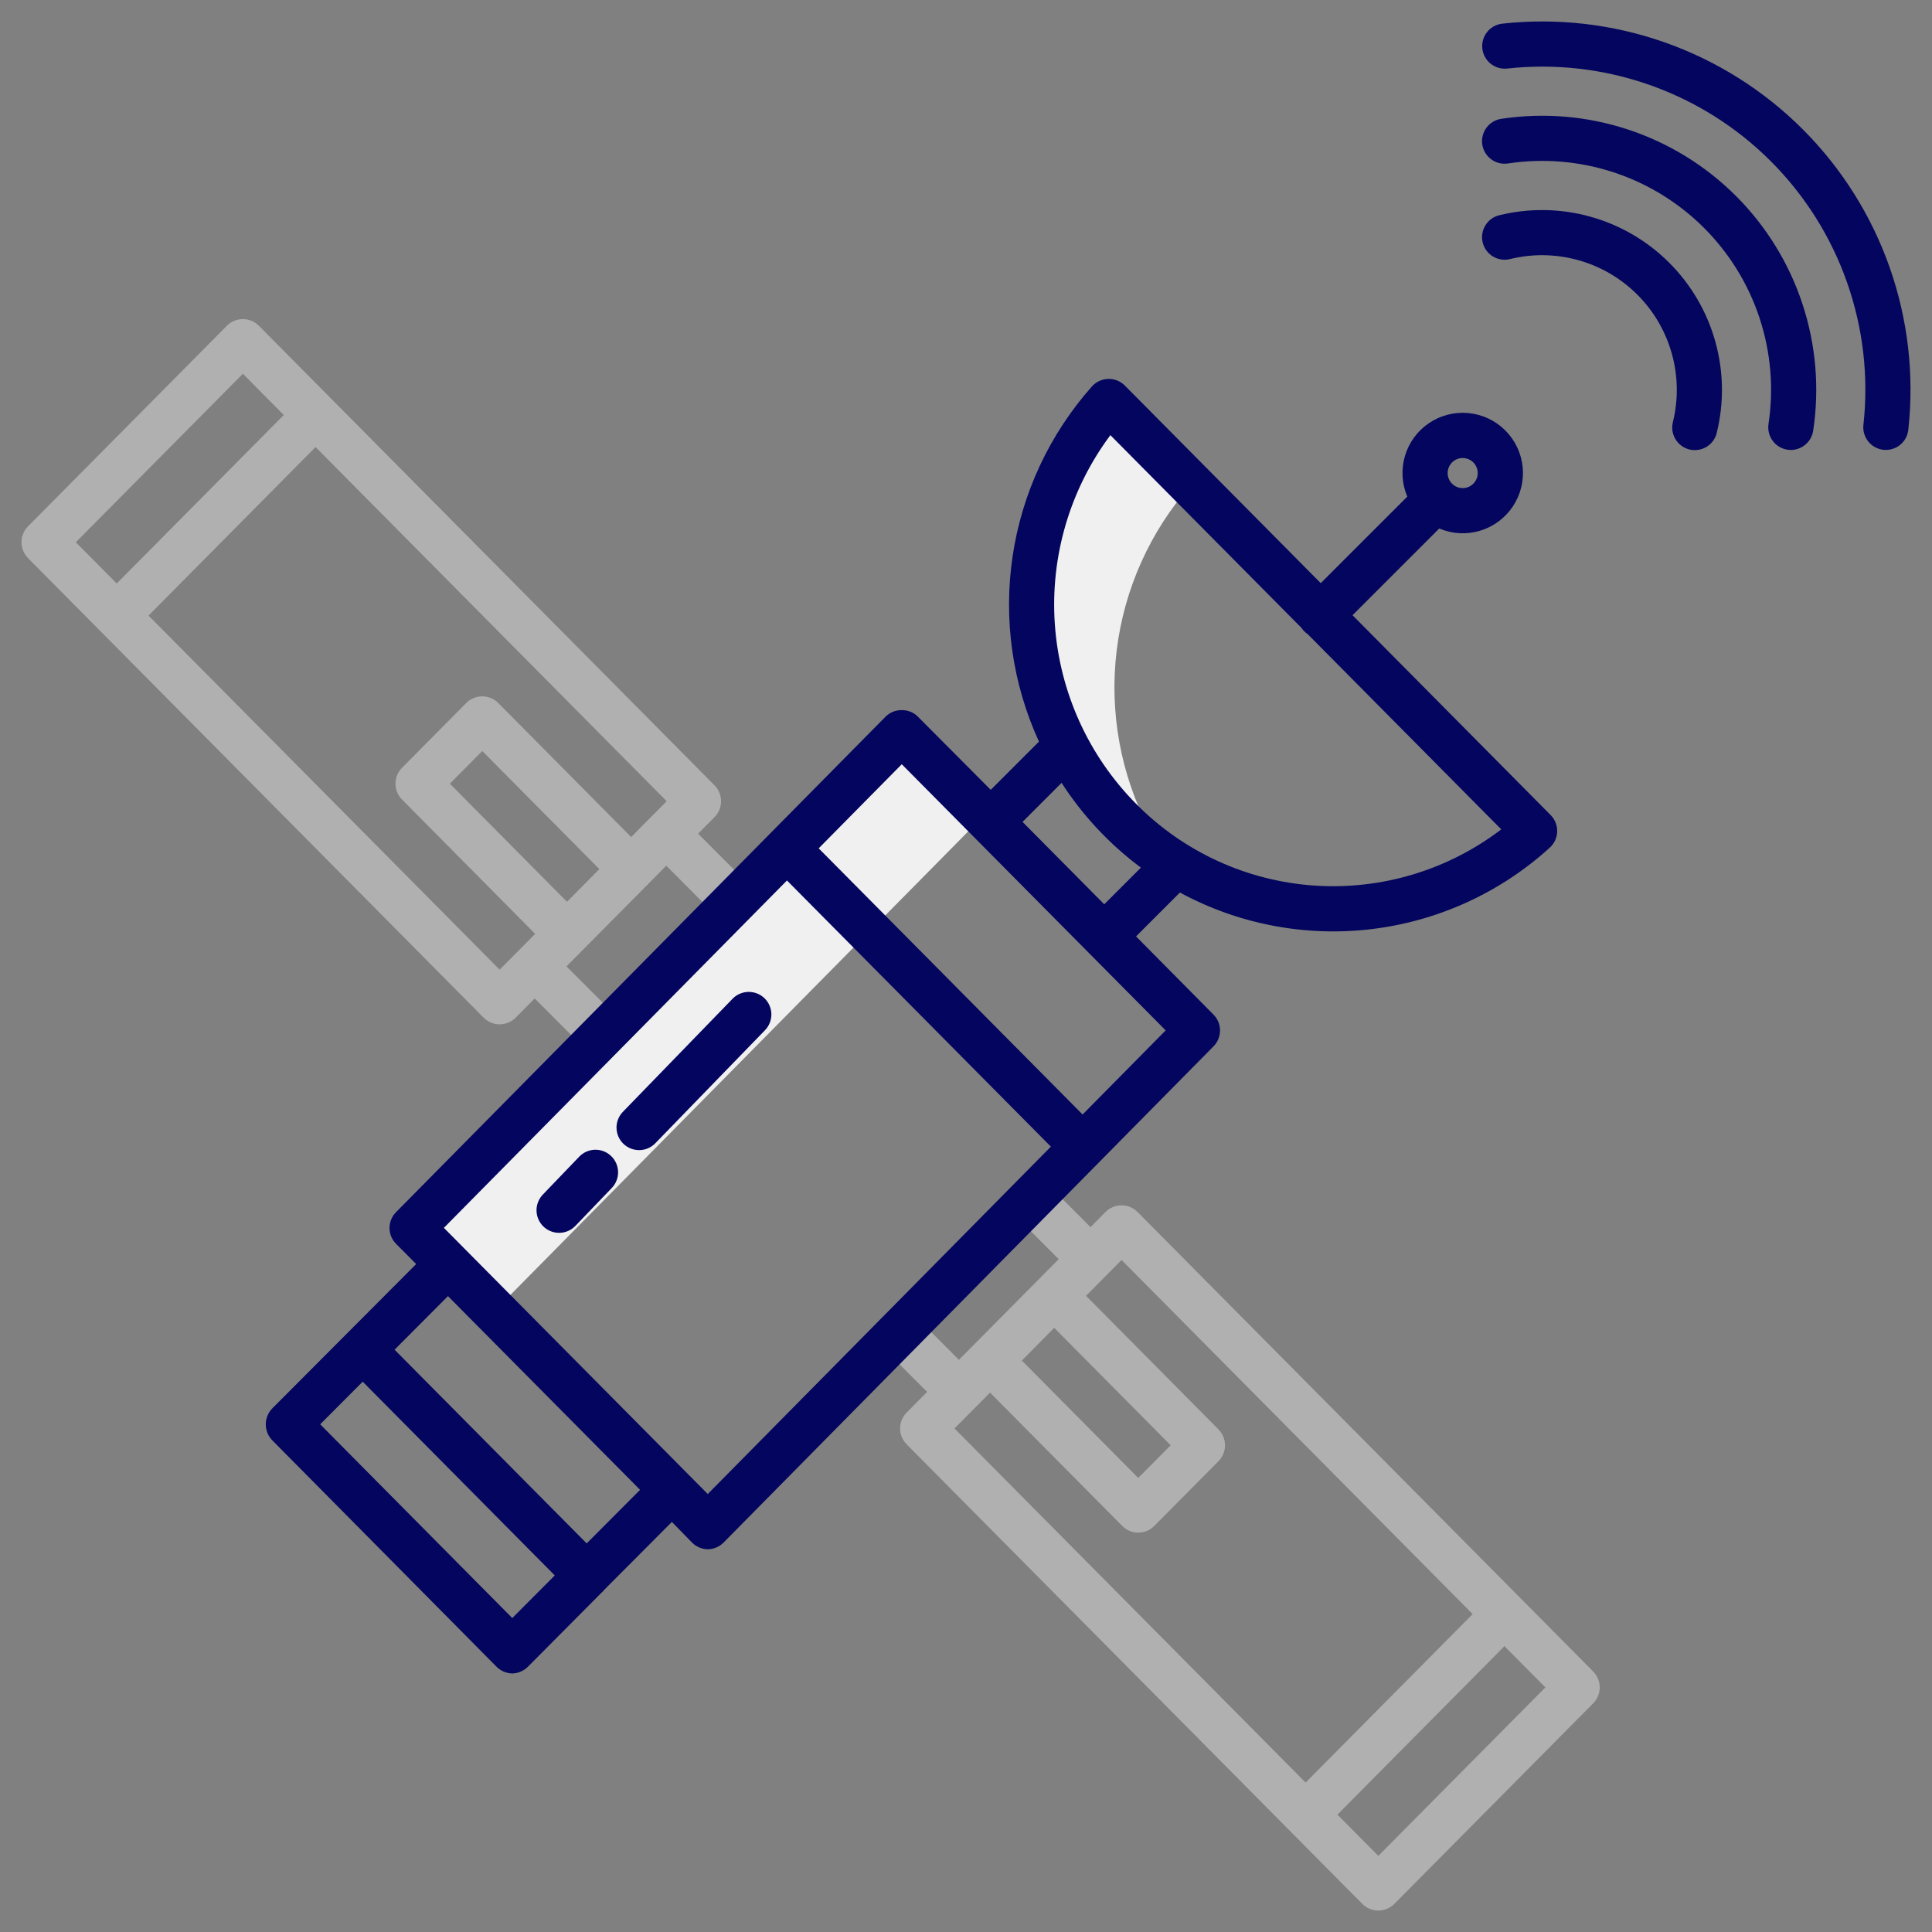 <svg width="60" height="60" viewBox="0 0 60 60" fill="none" xmlns="http://www.w3.org/2000/svg">
<rect x="0" y="0" width="60" height="60" fill="#808080" stroke="none"/>
<path d="M36.995 15.052L34.434 12.469C32.83 14.272 31.972 16.618 32.037 19.031C32.102 21.443 33.084 23.741 34.782 25.455C35.221 25.897 35.701 26.294 36.218 26.641C36.024 26.352 35.846 26.054 35.686 25.746C34.797 24.04 34.447 22.105 34.68 20.195C34.914 18.286 35.721 16.493 36.995 15.052Z" fill="#F0F0F0"/>
<path d="M28.004 22.737L12.798 38.132L13.913 39.258L15.369 40.703L30.564 25.319L28.004 22.737Z" fill="#F0F0F0"/>
<path d="M23.758 31.994C23.822 31.928 23.872 31.85 23.906 31.764C23.94 31.678 23.957 31.587 23.956 31.495C23.954 31.403 23.935 31.312 23.898 31.227C23.862 31.143 23.809 31.066 23.743 31.002C23.677 30.938 23.599 30.888 23.513 30.854C23.427 30.82 23.336 30.803 23.244 30.804C23.152 30.806 23.061 30.825 22.976 30.862C22.892 30.898 22.815 30.951 22.751 31.017L19.349 34.524C19.284 34.59 19.232 34.668 19.198 34.754C19.163 34.84 19.145 34.932 19.146 35.024C19.148 35.117 19.167 35.208 19.203 35.293C19.24 35.379 19.293 35.456 19.359 35.52C19.426 35.584 19.504 35.635 19.59 35.669C19.677 35.703 19.769 35.719 19.861 35.718C19.954 35.716 20.045 35.696 20.13 35.659C20.215 35.621 20.291 35.568 20.355 35.501L23.758 31.994Z" fill="#03055E"/>
<path d="M17.988 35.922L16.857 37.1C16.794 37.167 16.744 37.245 16.71 37.331C16.677 37.416 16.66 37.508 16.662 37.6C16.664 37.692 16.684 37.783 16.721 37.867C16.758 37.952 16.811 38.028 16.878 38.092C17.012 38.22 17.192 38.291 17.378 38.287C17.47 38.285 17.561 38.265 17.645 38.228C17.729 38.191 17.805 38.138 17.869 38.071L19 36.893C19.064 36.827 19.114 36.748 19.147 36.662C19.181 36.577 19.197 36.485 19.195 36.393C19.193 36.301 19.173 36.21 19.136 36.126C19.099 36.042 19.046 35.965 18.979 35.902C18.913 35.838 18.835 35.788 18.749 35.754C18.663 35.721 18.572 35.705 18.48 35.706C18.387 35.708 18.297 35.728 18.212 35.765C18.128 35.802 18.052 35.855 17.988 35.922Z" fill="#03055E"/>
<path d="M46.652 0.735C46.468 0.756 46.3 0.849 46.184 0.994C46.069 1.139 46.015 1.323 46.035 1.507C46.055 1.691 46.147 1.86 46.291 1.977C46.435 2.093 46.619 2.148 46.803 2.129C48.296 1.965 49.808 2.138 51.225 2.636C52.643 3.134 53.931 3.944 54.993 5.006C56.055 6.069 56.865 7.356 57.363 8.774C57.861 10.192 58.035 11.703 57.87 13.196C57.85 13.381 57.904 13.566 58.021 13.711C58.137 13.856 58.307 13.949 58.492 13.969C58.676 13.989 58.862 13.935 59.007 13.818C59.151 13.702 59.244 13.532 59.264 13.347C59.451 11.646 59.254 9.923 58.686 8.308C58.119 6.693 57.195 5.225 55.985 4.015C54.774 2.804 53.307 1.881 51.691 1.313C50.076 0.746 48.354 0.548 46.652 0.735Z" fill="#03055E"/>
<path d="M55.513 13.966C55.547 13.971 55.582 13.974 55.617 13.974C55.785 13.974 55.947 13.913 56.074 13.803C56.201 13.694 56.285 13.542 56.31 13.376C56.509 12.058 56.395 10.712 55.979 9.446C55.563 8.18 54.855 7.029 53.913 6.087C52.97 5.145 51.82 4.437 50.554 4.021C49.288 3.604 47.941 3.491 46.624 3.69C46.44 3.717 46.274 3.817 46.164 3.966C46.053 4.116 46.006 4.303 46.033 4.487C46.061 4.671 46.16 4.836 46.31 4.947C46.459 5.058 46.647 5.104 46.831 5.077C47.931 4.91 49.056 5.005 50.114 5.352C51.172 5.7 52.133 6.291 52.921 7.079C53.708 7.866 54.3 8.828 54.647 9.885C54.995 10.943 55.089 12.068 54.922 13.169C54.909 13.26 54.913 13.353 54.936 13.442C54.958 13.532 54.998 13.616 55.053 13.69C55.107 13.764 55.176 13.826 55.255 13.874C55.334 13.921 55.422 13.953 55.513 13.966Z" fill="#03055E"/>
<path d="M46.046 7.531C46.09 7.712 46.205 7.867 46.363 7.964C46.522 8.061 46.713 8.09 46.894 8.046C47.592 7.874 48.323 7.886 49.016 8.08C49.709 8.273 50.34 8.642 50.849 9.151C51.358 9.659 51.727 10.291 51.92 10.983C52.114 11.676 52.125 12.407 51.954 13.106C51.931 13.196 51.927 13.289 51.94 13.381C51.954 13.472 51.985 13.56 52.033 13.639C52.081 13.719 52.144 13.788 52.218 13.843C52.293 13.897 52.377 13.937 52.467 13.959C52.557 13.981 52.651 13.985 52.742 13.97C52.834 13.956 52.921 13.924 53 13.876C53.079 13.827 53.148 13.764 53.202 13.689C53.256 13.614 53.295 13.529 53.316 13.439C53.545 12.506 53.529 11.53 53.27 10.606C53.012 9.681 52.519 8.839 51.84 8.16C51.162 7.481 50.319 6.988 49.394 6.73C48.47 6.471 47.494 6.456 46.562 6.684C46.381 6.728 46.225 6.842 46.129 7.001C46.032 7.16 46.002 7.35 46.046 7.531Z" fill="#03055E"/>
<path d="M49.478 51.91L35.328 37.64C35.263 37.574 35.185 37.522 35.1 37.486C35.014 37.451 34.923 37.433 34.83 37.433C34.738 37.433 34.646 37.451 34.561 37.486C34.475 37.522 34.398 37.574 34.332 37.64L33.867 38.109L32.506 36.745L31.513 37.735L32.879 39.105L30.252 41.755L29.78 42.231L28.42 40.867L27.426 41.858L28.792 43.227L28.157 43.868C28.026 43.999 27.953 44.177 27.953 44.362C27.953 44.547 28.026 44.724 28.157 44.855L42.307 59.126C42.372 59.192 42.45 59.244 42.535 59.279C42.62 59.315 42.712 59.334 42.805 59.334C42.897 59.334 42.989 59.315 43.075 59.279C43.16 59.244 43.237 59.192 43.303 59.126L49.478 52.898C49.608 52.767 49.681 52.589 49.681 52.404C49.681 52.219 49.608 52.042 49.478 51.91ZM32.74 41.238L36.356 44.884L35.349 45.899L31.734 42.253L32.74 41.238ZM29.643 44.362L30.747 43.249L34.852 47.389C34.917 47.455 34.994 47.507 35.08 47.543C35.165 47.579 35.257 47.597 35.35 47.597C35.442 47.597 35.534 47.579 35.619 47.543C35.705 47.507 35.782 47.455 35.847 47.389L37.841 45.379C37.971 45.247 38.044 45.07 38.044 44.885C38.044 44.7 37.971 44.523 37.841 44.391L33.728 40.243L34.831 39.13L45.735 50.127L40.547 55.359L29.643 44.362ZM42.805 57.636L41.535 56.355L46.722 51.123L47.993 52.404L42.805 57.636Z" fill="#B0B0B0"/>
<path d="M21.68 25.89L22.19 25.376C22.32 25.245 22.393 25.067 22.393 24.883C22.393 24.698 22.32 24.52 22.19 24.389L8.041 10.118C7.975 10.052 7.898 10 7.812 9.964C7.727 9.929 7.635 9.91 7.543 9.91C7.45 9.91 7.358 9.929 7.273 9.964C7.188 10 7.11 10.052 7.045 10.118L0.87 16.346C0.74 16.477 0.667 16.655 0.667 16.84C0.667 17.024 0.74 17.202 0.87 17.333L15.019 31.604C15.084 31.67 15.162 31.722 15.247 31.757C15.333 31.793 15.424 31.811 15.517 31.811C15.609 31.811 15.701 31.793 15.787 31.757C15.872 31.722 15.95 31.67 16.015 31.604L16.605 31.008L18.218 32.624L19.211 31.634L17.593 30.012L20.692 26.886L22.303 28.502L23.297 27.511L21.68 25.89ZM2.355 16.84L7.543 11.607L8.813 12.889L3.625 18.121L2.355 16.84ZM17.608 28.006L13.971 24.338L14.977 23.323L18.614 26.991L17.608 28.006ZM19.601 25.995L15.475 21.833C15.41 21.767 15.332 21.715 15.247 21.68C15.161 21.644 15.07 21.626 14.977 21.626C14.884 21.626 14.793 21.644 14.707 21.68C14.622 21.715 14.544 21.767 14.479 21.833L12.486 23.844C12.355 23.975 12.282 24.153 12.282 24.338C12.282 24.523 12.355 24.7 12.486 24.831L16.62 29.002L15.517 30.114L4.613 19.117L9.8 13.884L20.704 24.882L19.601 25.995Z" fill="#B0B0B0"/>
<path d="M15.41 51.751C15.54 51.887 15.719 51.966 15.907 51.971H15.908C16.096 51.966 16.274 51.888 16.405 51.752L18.675 49.468C18.689 49.456 18.703 49.445 18.716 49.432C18.728 49.419 18.74 49.4 18.753 49.385L20.866 47.265L21.484 47.898C21.615 48.033 21.794 48.111 21.981 48.114H21.982C22.075 48.113 22.167 48.093 22.253 48.055C22.338 48.018 22.416 47.964 22.48 47.897L37.686 32.496C37.816 32.365 37.889 32.187 37.889 32.002C37.889 31.817 37.816 31.639 37.685 31.508L35.281 29.081L36.643 27.718C38.466 28.706 40.55 29.102 42.608 28.853C44.666 28.603 46.596 27.72 48.129 26.325C48.2 26.261 48.256 26.184 48.296 26.098C48.335 26.012 48.357 25.919 48.359 25.824C48.362 25.729 48.345 25.635 48.31 25.547C48.275 25.459 48.223 25.379 48.156 25.312L42.004 19.106L44.697 16.413C45.097 16.583 45.543 16.608 45.959 16.484C46.375 16.36 46.736 16.096 46.978 15.735C47.22 15.375 47.33 14.942 47.288 14.51C47.246 14.078 47.055 13.674 46.748 13.367C46.441 13.06 46.036 12.87 45.604 12.828C45.172 12.787 44.739 12.897 44.379 13.14C44.019 13.383 43.755 13.744 43.632 14.16C43.509 14.577 43.535 15.023 43.705 15.423L41.017 18.11L34.933 11.974C34.865 11.906 34.785 11.853 34.696 11.817C34.607 11.782 34.512 11.765 34.416 11.767C34.321 11.77 34.227 11.792 34.14 11.832C34.053 11.872 33.975 11.93 33.911 12.001C32.596 13.482 31.74 15.313 31.448 17.272C31.156 19.23 31.44 21.231 32.266 23.031L30.768 24.529L28.502 22.253C28.437 22.188 28.359 22.137 28.273 22.103C28.188 22.069 28.096 22.052 28.004 22.054H28.004C27.912 22.052 27.82 22.069 27.735 22.103C27.649 22.138 27.571 22.189 27.506 22.253L12.3 37.644C12.17 37.775 12.097 37.952 12.097 38.136C12.097 38.32 12.17 38.497 12.3 38.628L12.925 39.256L8.458 43.737C8.328 43.87 8.254 44.048 8.254 44.234C8.254 44.421 8.327 44.599 8.457 44.732L15.41 51.751ZM45.425 14.224C45.518 14.224 45.608 14.252 45.685 14.303C45.762 14.354 45.822 14.427 45.857 14.513C45.892 14.598 45.902 14.692 45.884 14.783C45.866 14.874 45.821 14.957 45.756 15.022C45.69 15.088 45.607 15.132 45.516 15.15C45.426 15.168 45.332 15.159 45.246 15.124C45.161 15.088 45.088 15.028 45.036 14.951C44.985 14.874 44.958 14.784 44.958 14.692C44.958 14.568 45.007 14.449 45.095 14.361C45.182 14.274 45.301 14.224 45.425 14.224ZM34.484 13.514L40.419 19.5C40.469 19.576 40.534 19.642 40.61 19.692L46.623 25.757C44.959 27.027 42.889 27.647 40.801 27.501C38.713 27.355 36.75 26.452 35.28 24.962C33.8 23.465 32.905 21.486 32.759 19.386C32.613 17.285 33.225 15.202 34.484 13.514ZM32.968 24.312C33.626 25.33 34.46 26.222 35.432 26.945L34.293 28.084L31.756 25.525L32.968 24.312ZM28.005 23.734L36.201 32L33.621 34.612L25.425 26.346L28.005 23.734ZM24.44 27.344L32.636 35.61L21.98 46.398L21.361 45.774L13.785 38.132L24.44 27.344ZM19.878 46.268L18.22 47.932L12.254 41.916L13.912 40.252L19.878 46.268ZM11.264 42.909L17.229 48.926L15.909 50.25L9.944 44.233L11.264 42.909Z" fill="#03055E"/>
</svg>

